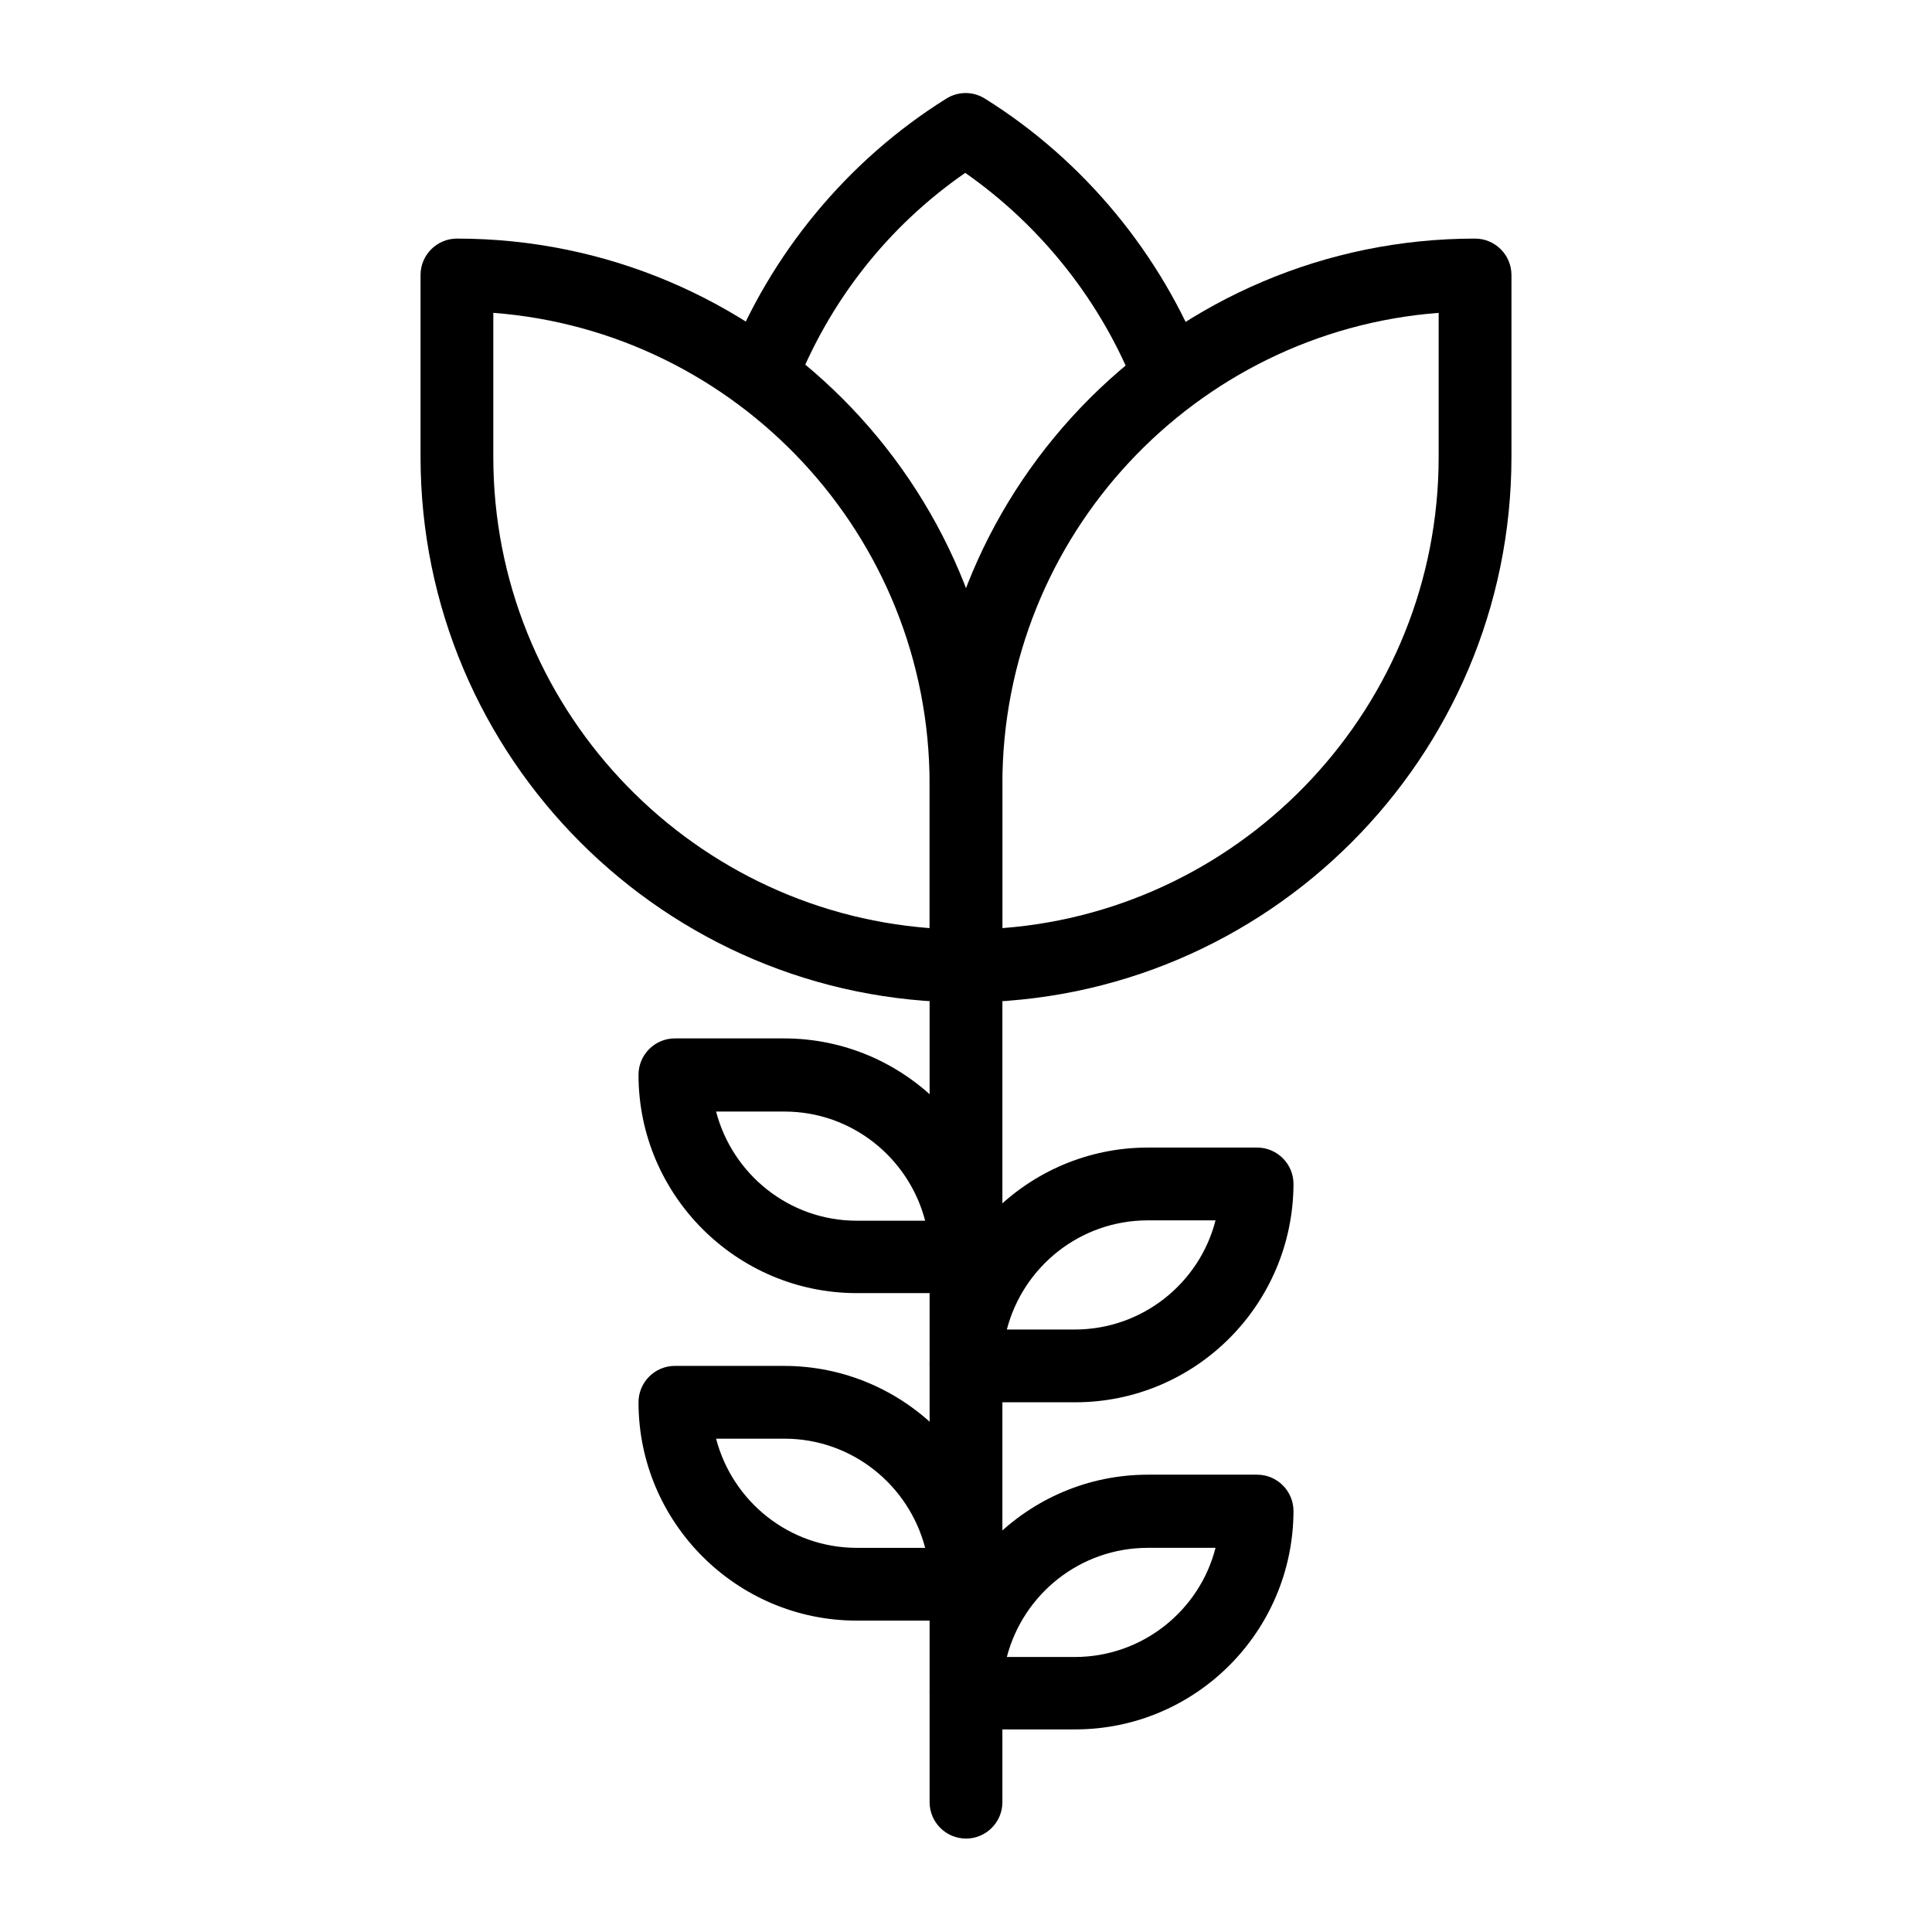 <?xml version="1.0" encoding="UTF-8"?>
<!-- Uploaded to: ICON Repo, www.iconrepo.com, Generator: ICON Repo Mixer Tools -->
<svg fill="#000000" width="800px" height="800px" version="1.1" viewBox="144 144 512 512" xmlns="http://www.w3.org/2000/svg">
 <g>
  <path d="m345.88 253.38c-1.18 0-2.363-0.195-3.543-0.688-4.922-1.969-7.379-7.477-5.512-12.496 11.219-28.832 31.785-53.727 57.957-70.062 3.148-1.969 7.086-1.969 10.234 0 26.176 16.336 46.738 41.23 57.957 70.062 1.969 4.922-0.492 10.527-5.512 12.496-4.922 1.969-10.527-0.492-12.496-5.512-8.953-23.027-24.895-43.199-45.164-57.367-20.469 14.168-36.016 33.949-45.164 57.367-1.281 3.836-4.922 6.199-8.758 6.199z"/>
  <path d="m400 409.64c-5.312 0-9.645-4.328-9.645-9.645v-48.215c0-79.703 64.848-144.55 144.55-144.55 5.312 0 9.645 4.328 9.645 9.645v48.215c-0.004 79.707-64.848 144.55-144.55 144.55zm125.26-182.73c-64.551 4.922-115.62 59.039-115.62 124.87v38.18c64.551-4.922 115.62-59.039 115.62-124.87z"/>
  <path d="m400 409.64c-79.703 0-144.55-64.848-144.55-144.55v-48.215c0-5.312 4.328-9.645 9.645-9.645 79.703 0 144.55 64.848 144.55 144.55v48.215c-0.004 5.316-4.332 9.645-9.645 9.645zm-125.27-182.73v38.18c0 65.828 51.07 119.95 115.62 124.87v-38.184c0-65.828-51.07-119.95-115.62-124.87z"/>
  <path d="m400 631.24c-5.312 0-9.645-4.328-9.645-9.645v-221.59c0-5.312 4.328-9.645 9.645-9.645 5.312 0 9.645 4.328 9.645 9.645v221.6c-0.004 5.312-4.332 9.641-9.645 9.641z"/>
  <path d="m428.93 515.62h-28.93c-5.312 0-9.645-4.328-9.645-9.645 0-31.883 25.977-57.859 57.859-57.859h28.93c5.312 0 9.645 4.328 9.645 9.645-0.102 31.98-25.98 57.859-57.859 57.859zm-18.105-19.285h18.008c17.91 0 33.062-12.301 37.293-28.93h-17.91c-18.008 0-33.062 12.301-37.391 28.93z"/>
  <path d="m428.93 602.31h-28.93c-5.312 0-9.645-4.328-9.645-9.645 0-31.883 25.977-57.859 57.859-57.859h28.93c5.312 0 9.645 4.328 9.645 9.645-0.102 31.98-25.98 57.859-57.859 57.859zm-18.105-19.188h18.008c17.91 0 33.062-12.301 37.293-28.93h-17.91c-18.008 0-33.062 12.301-37.391 28.93z"/>
  <path d="m400 486.69h-28.93c-31.883 0-57.859-25.977-57.859-57.859 0-5.312 4.328-9.645 9.645-9.645l28.926 0.004c31.883 0 57.859 25.977 57.859 57.859 0 5.312-4.328 9.641-9.641 9.641zm-66.227-48.117c4.328 16.629 19.387 28.93 37.293 28.93h18.109c-4.328-16.629-19.387-28.93-37.293-28.93z"/>
  <path d="m400 573.48h-28.93c-31.883 0-57.859-25.977-57.859-57.859 0-5.312 4.328-9.645 9.645-9.645l28.926 0.004c31.883 0 57.859 25.977 57.859 57.859 0 5.312-4.328 9.641-9.641 9.641zm-66.227-48.215c4.328 16.629 19.387 28.93 37.293 28.93h18.109c-4.328-16.629-19.387-28.93-37.293-28.93z"/>
 </g>
</svg>